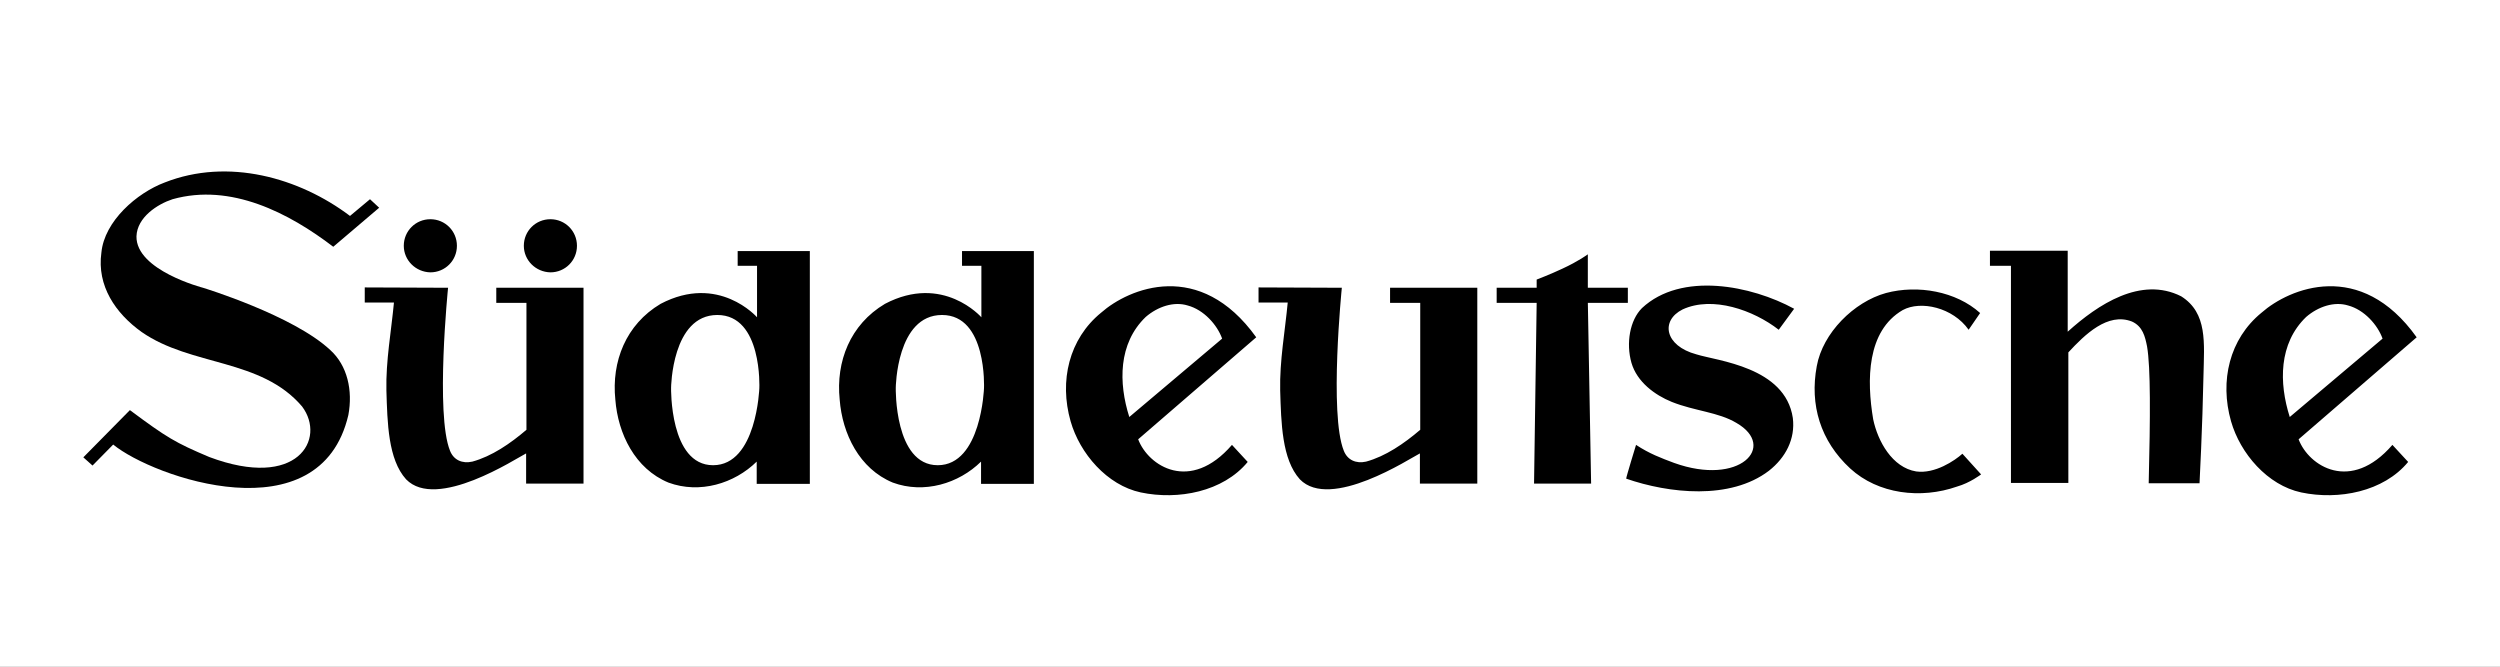 <?xml version="1.0" encoding="UTF-8"?>
<svg xmlns="http://www.w3.org/2000/svg" viewBox="0 0 150 40" fill-rule="evenodd" clip-rule="evenodd" stroke-linejoin="round" stroke-miterlimit="2">
  <rect x="0" y="0" width="150" height="40" fill="#808080" stroke="none"/>
  <path fill="none" d="M0 0h150v40H0z"></path>
  <path fill="#fff" d="M0 0h150v40H0z"></path>
  <path d="M75.374 20.238l-7.084 6.12c.61 1.614 3.129 3.227 5.628.335l.944 1.023c-1.475 1.79-4.172 2.303-6.415 1.83-2.027-.433-3.66-2.341-4.211-4.27-.69-2.42-.099-4.94 1.83-6.514 1.673-1.476 5.923-3.247 9.308 1.476zm-2.046.079c-.296-.827-1.102-1.732-2.067-1.988-.826-.256-1.79.06-2.519.689-1.653 1.594-1.633 3.955-.984 6.002l5.57-4.703zM145 20.238l-7.084 6.12c.61 1.614 3.129 3.227 5.628.335l.945 1.023c-1.476 1.79-4.173 2.303-6.416 1.83-2.027-.433-3.66-2.341-4.211-4.27-.689-2.42-.099-4.94 1.83-6.514 1.673-1.476 5.943-3.247 9.308 1.476zm-2.046.079c-.296-.827-1.102-1.732-2.066-1.988-.827-.256-1.791.06-2.52.689-1.653 1.594-1.633 3.955-.983 6.002l5.569-4.703zM107.649 18.526c-.04.059-.925 1.26-.925 1.26-1.516-1.182-3.975-2.048-5.766-1.221-1.339.67-1.083 2.184.826 2.696 1.24.394 5.333.748 5.786 3.818.157 1.26-.433 2.381-1.436 3.168-2.323 1.772-6.003 1.359-8.562.473-.02-.04.591-2.027.591-2.027.807.531 1.496.787 2.283 1.082 3.936 1.417 6.199-.984 3.739-2.4-1.082-.65-2.5-.71-3.877-1.26-1.023-.414-2.086-1.2-2.42-2.342-.335-1.18-.099-2.558.63-3.287 2.36-2.204 6.572-1.357 9.13.04zM24.227 14.747c0-.885.709-1.594 1.594-1.594.885 0 1.594.709 1.594 1.594 0 .886-.709 1.594-1.594 1.594-.885-.02-1.594-.728-1.594-1.594zM124.062 15.042v4.861c1.81-1.633 4.388-3.345 6.808-2.125 1.595 1.004 1.378 2.814 1.339 4.743-.06 3.09-.237 6.474-.237 6.474h-3.05c.099-3.995.118-6.947-.098-8.206-.118-.59-.256-1.2-.905-1.496-1.456-.57-2.834.787-3.818 1.85v7.832h-3.444V15.947h-1.26v-.905h4.665zM26.884 17.266s-.768 7.597.118 9.781c.216.551.728.787 1.338.65 1.161-.316 2.283-1.083 3.247-1.91v-7.615h-1.81v-.906h5.234v11.749h-3.444v-1.81c-.59.295-5.372 3.443-7.202 1.554-1.083-1.2-1.122-3.404-1.181-5.333-.04-1.771.295-3.582.453-5.274h-1.752v-.906l4.999.02zM80.51 17.266s-.767 7.597.119 9.781c.216.551.728.787 1.338.65 1.16-.316 2.283-1.083 3.247-1.91v-7.615h-1.81v-.906h5.234v11.749h-3.444v-1.81c-.59.295-5.372 3.443-7.203 1.554-1.082-1.2-1.121-3.404-1.18-5.333-.04-1.771.295-3.582.452-5.274h-1.751v-.906l4.999.02zM31.43 14.747c0-.885.708-1.594 1.594-1.594.885 0 1.594.709 1.594 1.594 0 .886-.709 1.594-1.594 1.594-.886-.02-1.594-.728-1.594-1.594zM95.27 17.266h2.401v.906h-2.4l.196 10.843h-3.424l.157-10.843h-2.4v-.906h2.4v-.492s.826-.315 1.535-.65c.984-.452 1.535-.865 1.535-.865v2.007zM118.807 18.782l-.689 1.003c-.944-1.338-2.873-1.771-3.955-1.18-2.165 1.259-2.165 4.21-1.772 6.553.276 1.318 1.142 2.893 2.579 3.129 1.121.157 2.321-.65 2.774-1.063l1.122 1.24s-.669.511-1.437.728c-2.184.768-4.742.453-6.415-1.082-1.791-1.653-2.44-3.818-2.008-6.14.355-1.988 2.225-3.857 4.153-4.389 1.909-.511 4.212-.098 5.648 1.2zM44.26 15.042v.905h1.162v3.09s-2.302-2.637-5.786-.806c-2.086 1.24-2.952 3.463-2.716 5.746.158 2.047 1.181 4.152 3.188 4.979 1.87.689 3.956.059 5.294-1.26v1.338h3.188V15.062h-4.33v-.02zm1.3 8.246s-.158 4.625-2.775 4.625-2.52-4.644-2.52-4.644.04-4.37 2.775-4.37c2.717 0 2.52 4.39 2.52 4.39zM57.721 15.042v.905h1.162v3.09s-2.303-2.637-5.786-.806c-2.086 1.24-2.952 3.463-2.716 5.746.157 2.047 1.18 4.152 3.188 4.979 1.87.689 3.956.059 5.294-1.26v1.338h3.168V15.062h-4.31v-.02zm1.319 8.246s-.157 4.625-2.775 4.625c-2.617 0-2.519-4.644-2.519-4.644s.04-4.37 2.775-4.37c2.716 0 2.519 4.39 2.519 4.39z" fill-rule="nonzero"></path>
  <path d="M21 12.956l1.2-1.003.55.511-2.754 2.342c-2.657-2.027-6.14-3.837-9.643-2.853-.905.295-2.126 1.082-2.165 2.224-.04 2.046 3.995 3.09 3.995 3.09s5.412 1.653 7.636 3.738c1.023.925 1.358 2.42 1.082 3.897-1.692 7.262-11.71 3.739-14.11 1.771l-1.24 1.26L5 27.44l2.794-2.833c2.224 1.653 2.716 1.948 4.763 2.814 5.294 1.988 7.026-1.083 5.57-3.03-2.46-2.894-6.653-2.402-9.624-4.468-1.574-1.122-2.696-2.775-2.42-4.763.177-1.889 2.125-3.581 3.797-4.21 3.799-1.497 8.07-.296 11.12 2.006z" fill-rule="nonzero"></path>
</svg>
